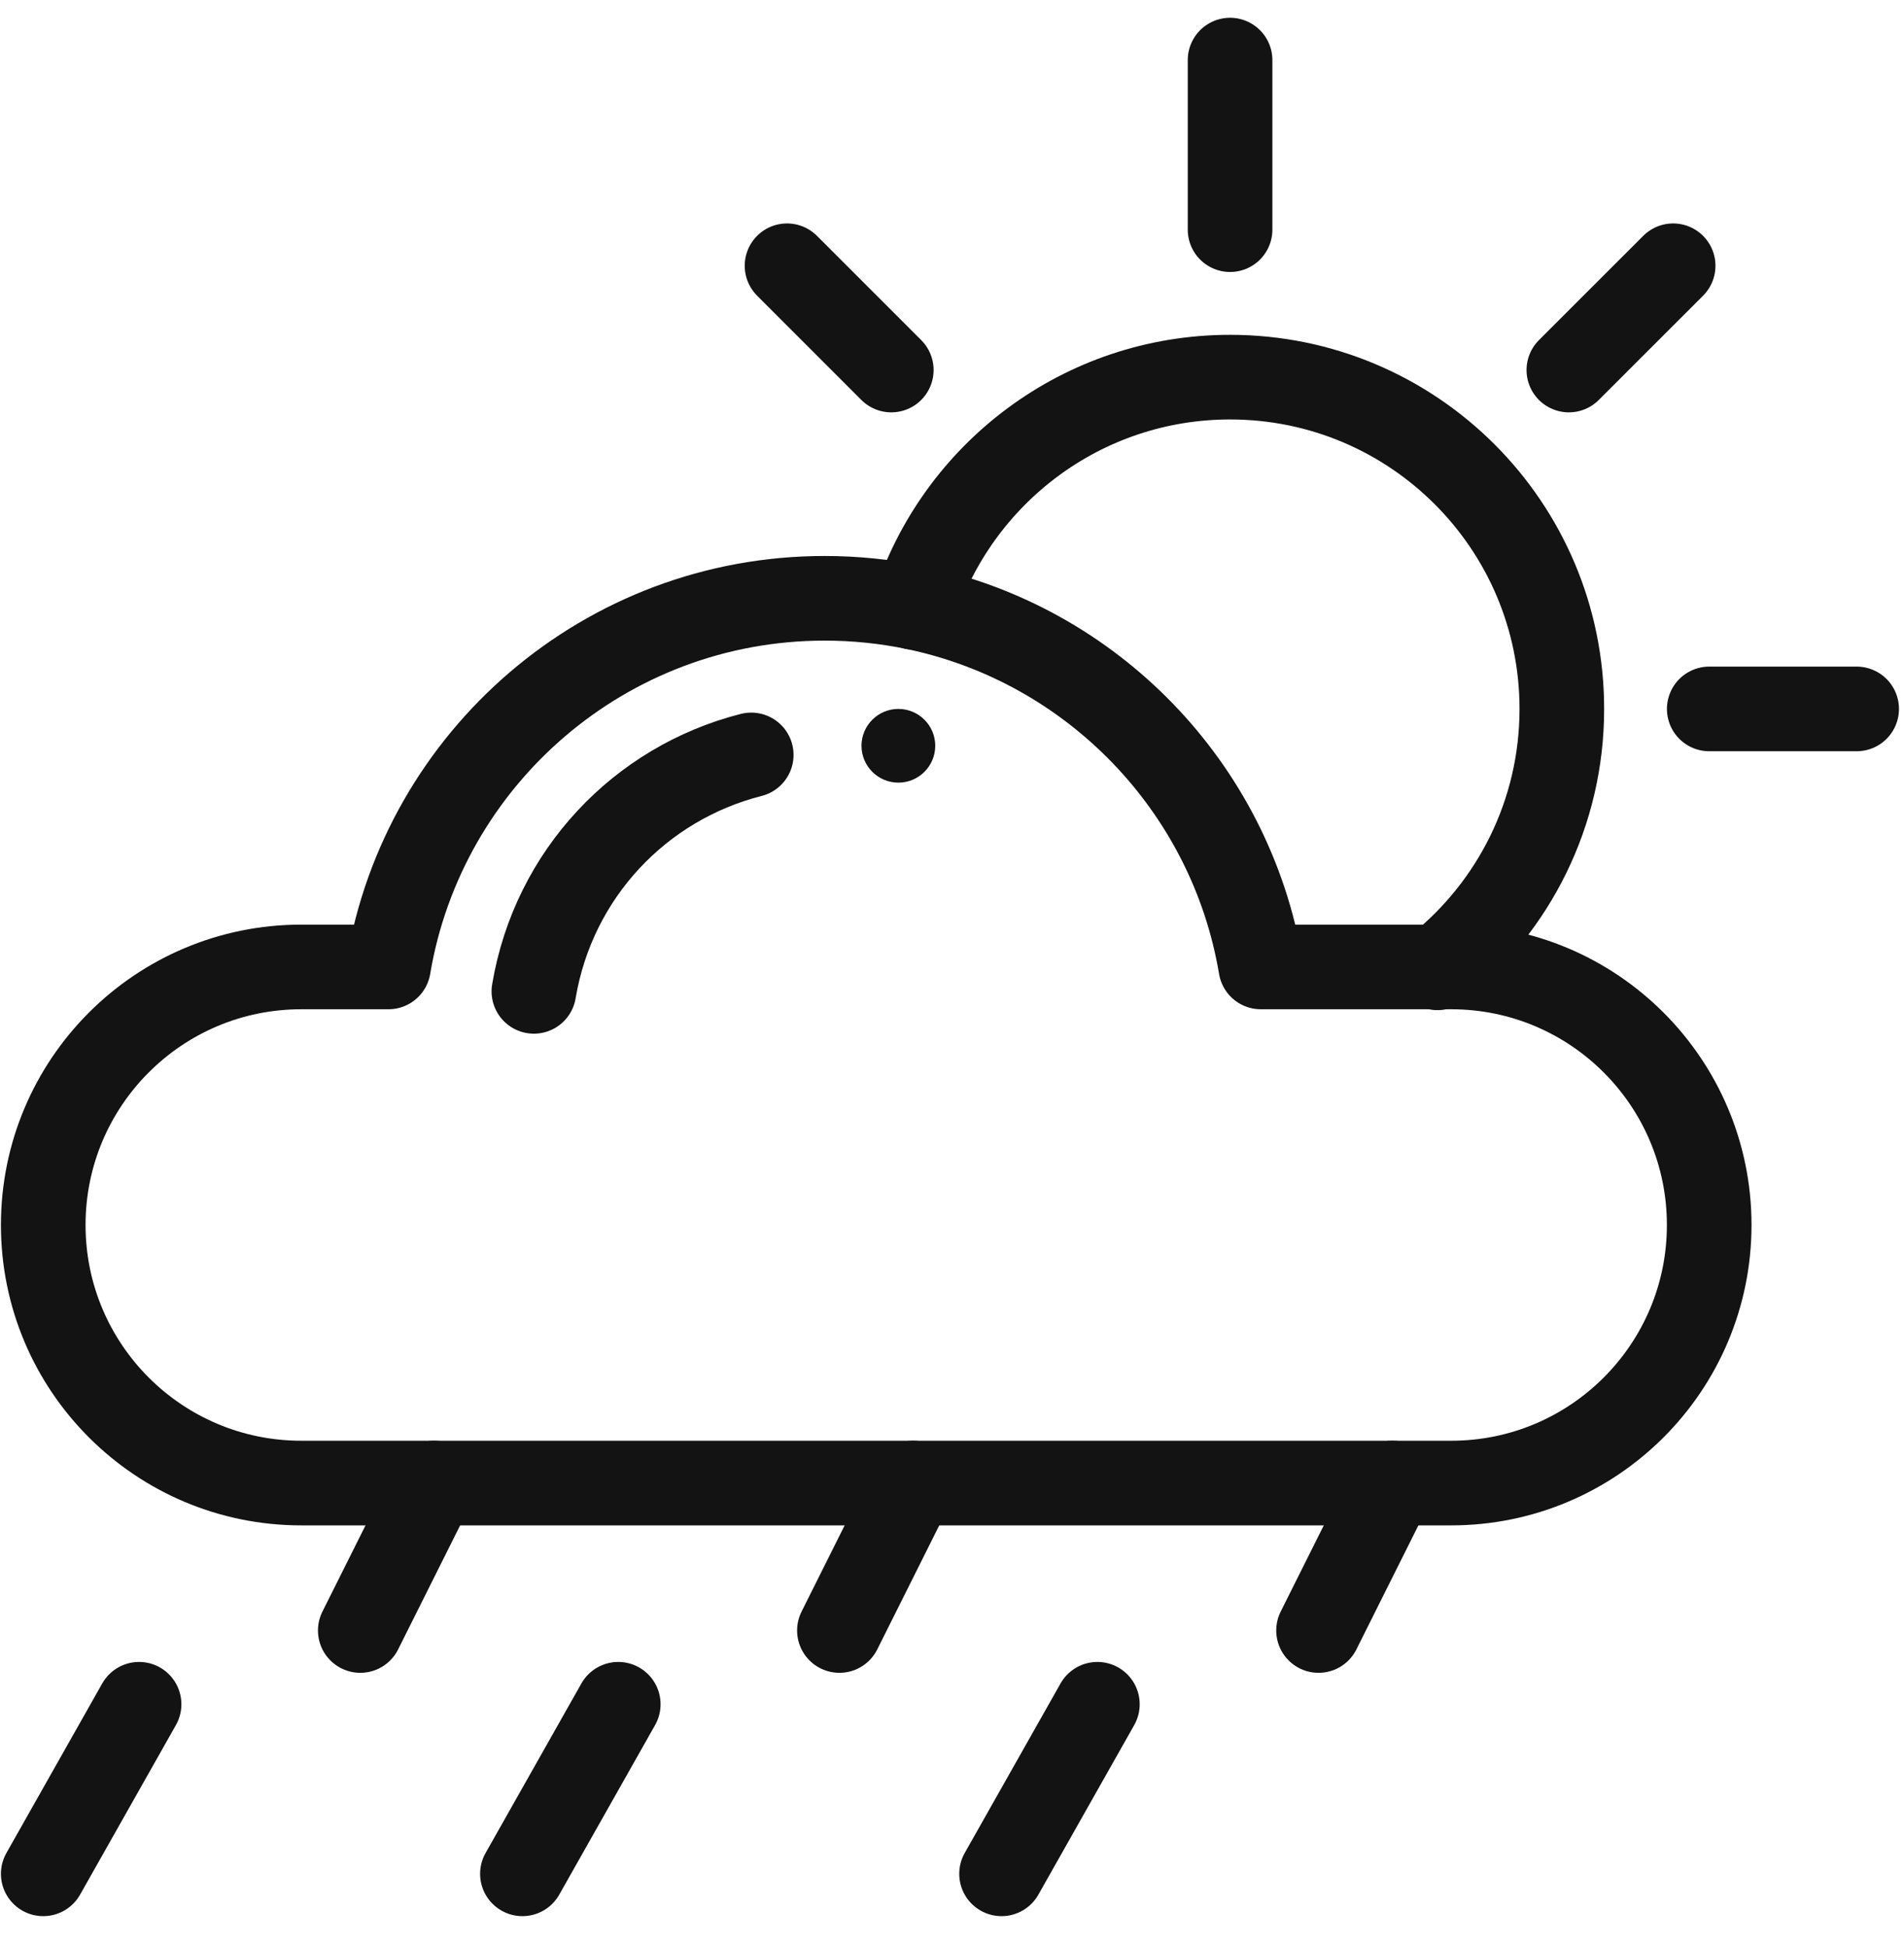 <svg width="45" height="46" viewBox="0 0 45 46" fill="none" xmlns="http://www.w3.org/2000/svg">
<g clip-path="url(#clip0_1_695)">
<path d="M21.232 16.752C21.713 16.752 22.104 17.142 22.104 17.623C22.104 18.104 21.713 18.494 21.232 18.494C20.752 18.494 20.361 18.104 20.361 17.623C20.361 17.142 20.752 16.752 21.232 16.752Z" fill="#131313"/>
<path d="M9.037 22.849H9.181C10.011 17.906 14.31 14.138 19.49 14.138C20.215 14.138 20.923 14.212 21.606 14.352C25.805 15.216 29.085 18.597 29.798 22.849H34.298C37.666 22.849 40.396 25.579 40.396 28.947C40.396 32.315 37.666 35.045 34.298 35.045H7.12C3.752 35.045 1.022 32.315 1.022 28.947C1.022 25.579 3.752 22.849 7.12 22.849H9.037Z" stroke="#131313" stroke-width="2" stroke-miterlimit="10" stroke-linecap="round" stroke-linejoin="round"/>
<path d="M12.618 23.426C13.084 20.652 15.132 18.505 17.755 17.839" stroke="#131313" stroke-width="2" stroke-miterlimit="10" stroke-linecap="round" stroke-linejoin="round"/>
<path d="M21.606 14.353C22.62 11.197 25.579 8.912 29.073 8.912C33.403 8.912 36.913 12.422 36.913 16.752C36.913 19.215 35.777 21.413 33.999 22.849C33.992 22.856 33.983 22.863 33.974 22.87" stroke="#131313" stroke-width="2" stroke-miterlimit="10" stroke-linecap="round" stroke-linejoin="round"/>
<path d="M29.072 1.42V5.427" stroke="#131313" stroke-width="2" stroke-miterlimit="10" stroke-linecap="round" stroke-linejoin="round"/>
<path d="M40.397 16.752H43.881" stroke="#131313" stroke-width="2" stroke-miterlimit="10" stroke-linecap="round" stroke-linejoin="round"/>
<path d="M18.601 6.28L21.065 8.744" stroke="#131313" stroke-width="2" stroke-miterlimit="10" stroke-linecap="round" stroke-linejoin="round"/>
<path d="M37.079 8.744L39.544 6.28" stroke="#131313" stroke-width="2" stroke-miterlimit="10" stroke-linecap="round" stroke-linejoin="round"/>
<path d="M21.581 35.045L19.839 38.529" stroke="#131313" stroke-width="2" stroke-miterlimit="10" stroke-linecap="round" stroke-linejoin="round"/>
<path d="M14.612 40.272L12.347 44.279" stroke="#131313" stroke-width="2" stroke-miterlimit="10" stroke-linecap="round" stroke-linejoin="round"/>
<path d="M32.905 35.045L31.163 38.529" stroke="#131313" stroke-width="2" stroke-miterlimit="10" stroke-linecap="round" stroke-linejoin="round"/>
<path d="M25.936 40.272L23.671 44.279" stroke="#131313" stroke-width="2" stroke-miterlimit="10" stroke-linecap="round" stroke-linejoin="round"/>
<path d="M3.287 40.272L1.022 44.279" stroke="#131313" stroke-width="2" stroke-miterlimit="10" stroke-linecap="round" stroke-linejoin="round"/>
<path d="M10.257 35.045L8.515 38.529" stroke="#131313" stroke-width="2" stroke-miterlimit="10" stroke-linecap="round" stroke-linejoin="round"/>
</g>
<defs>
<clipPath id="clip0_1_695">
<rect width="45" height="45" fill="white" transform="translate(0 0.398)"/>
</clipPath>
</defs>
</svg>
